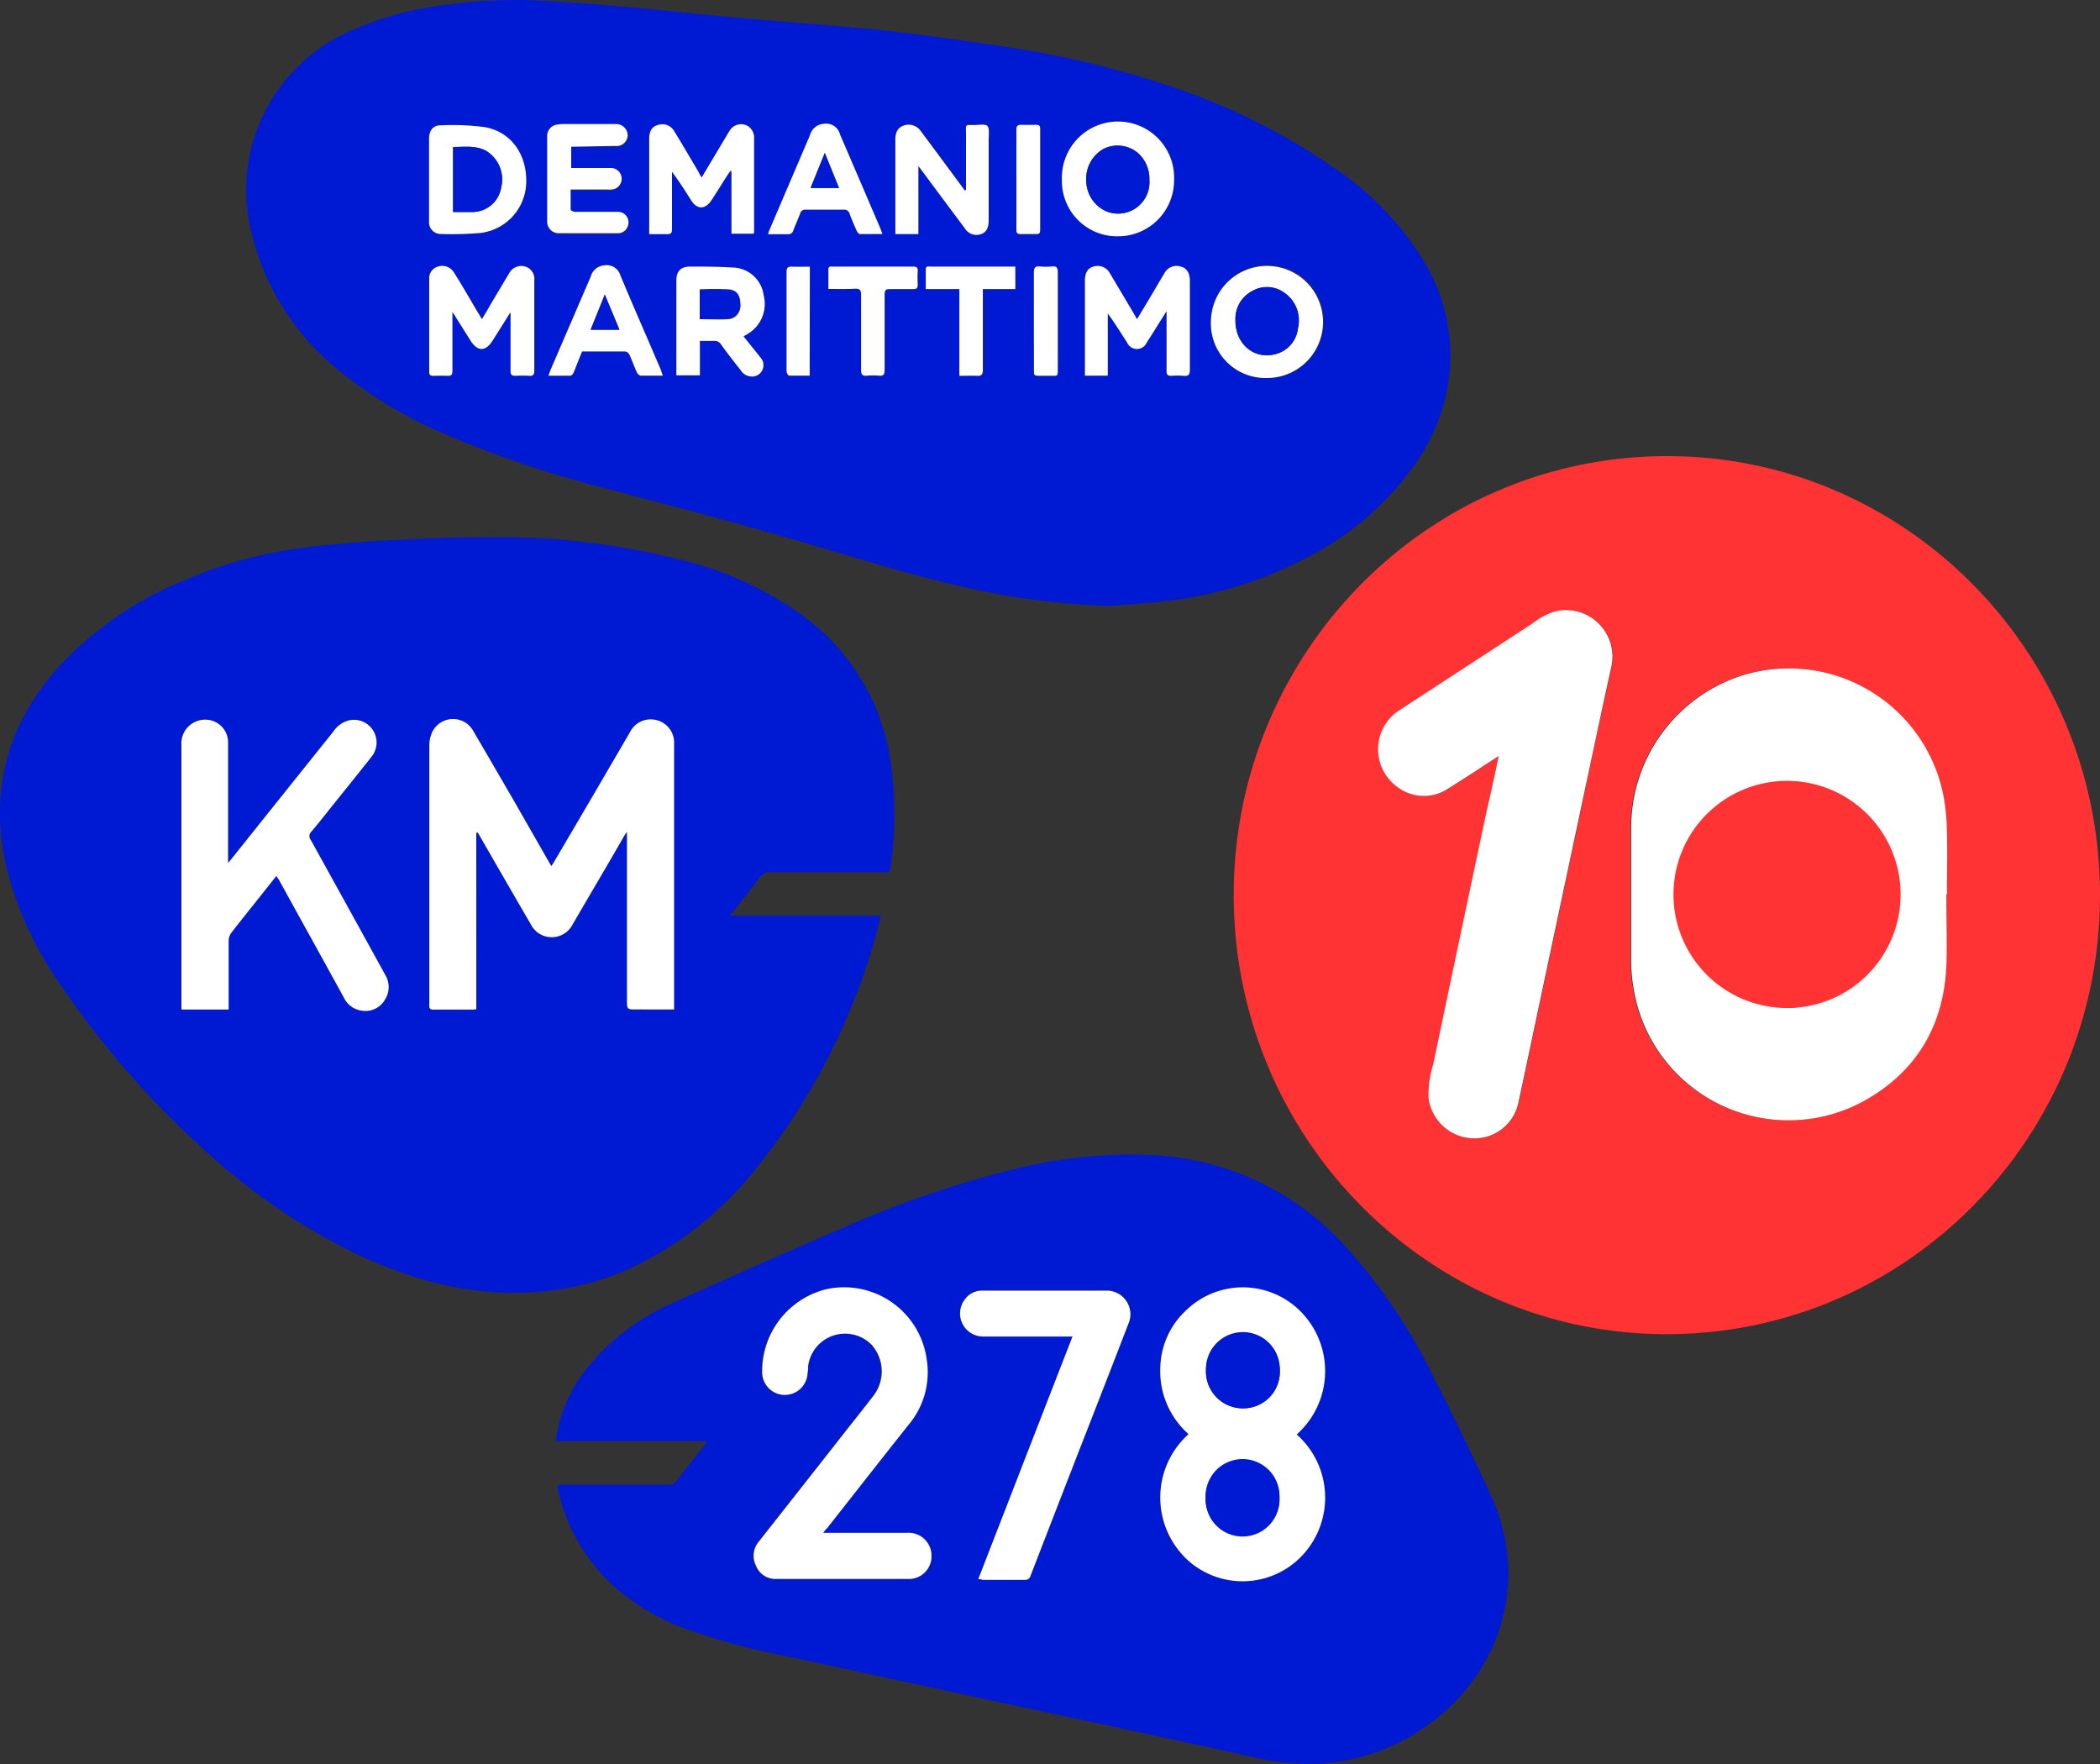 <svg id="Livello_1" data-name="Livello 1" xmlns="http://www.w3.org/2000/svg" width="250" height="210" viewBox="0 0 250 210">
  <rect x="0" y="0" width="250" height="210" fill="#333333" stroke="none"/>
  <defs>
    <style>
      .cls-1 {
        fill: #0019d3;
      }

      .cls-2 {
        fill: #ff3234;
      }

      .cls-3 {
        fill: #fff;
      }
    </style>
  </defs>
  <g>
    <path class="cls-1" d="M86.87,109h18c-.24.93-.43,1.8-.69,2.65A77.14,77.14,0,0,1,89.85,139.3a41.94,41.94,0,0,1-13.13,10.86A32.6,32.6,0,0,1,65.1,153.7c-7.91.86-15.33-1-22.45-4.31a75.23,75.23,0,0,1-18.86-13A108.09,108.09,0,0,1,7.28,117.35,42.25,42.25,0,0,1,.89,103.74c-2.29-9.3-.14-17.47,6.22-24.5A42,42,0,0,1,22.49,68.87,51.22,51.22,0,0,1,36,65.22c3.2-.39,6.41-.69,9.62-.86,4.36-.23,8.72-.44,13.08-.41a87.29,87.29,0,0,1,23.08,2.88,41.07,41.07,0,0,1,13.8,6.47A26,26,0,0,1,106,90.52a44.69,44.69,0,0,1,0,12.86c-.06.51-.36.46-.7.46-4.52,0-9,0-13.57,0a1.38,1.38,0,0,0-1.27.6c-1,1.35-2.07,2.65-3.12,4ZM56.7,99.13h.12l.13.19q3.13,5.39,6.26,10.77a2.79,2.79,0,0,0,4.95,0c2-3.51,4.08-7,6.12-10.51.08-.14.18-.27.36-.53v20c0,1.14,0,1.14,1.1,1.14h3.84l.64,0c0-.23,0-.4,0-.58q0-15.56,0-31.11a2.75,2.75,0,0,0-2.33-2.8A2.74,2.74,0,0,0,75,87.16q-4.47,7.66-8.92,15.35c-.11.19-.23.37-.38.61-.12-.2-.21-.33-.28-.46l-4-7q-2.49-4.29-5-8.59a2.75,2.75,0,0,0-4.86,0,3.87,3.87,0,0,0-.39,1.75q0,15.26,0,30.52c0,.12,0,.24,0,.35,0,.39.13.51.5.51,1.58,0,3.15,0,4.72,0a2,2,0,0,0,.37-.06Zm-23.79,5.14c.13.21.23.35.31.5l2.58,4.68c1.71,3.09,3.41,6.17,5.11,9.27a2.78,2.78,0,0,0,2.35,1.59A2.65,2.65,0,0,0,45.81,119a2.79,2.79,0,0,0,0-3q-4.41-8-8.83-16a.73.73,0,0,1,.07-1c.93-1.11,1.81-2.25,2.72-3.38q2.2-2.74,4.4-5.5A2.7,2.7,0,0,0,44.44,87a2.67,2.67,0,0,0-2.77-1.31,3.1,3.1,0,0,0-2,1.35q-6,7.53-12,15c-.14.18-.29.35-.55.66V88.54A2.71,2.71,0,0,0,25.74,86a2.83,2.83,0,0,0-4.19,2.68c0,10.29,0,20.58,0,30.87,0,.21,0,.41,0,.62h5.61v-.73c0-2.49,0-5,0-7.49a1.63,1.63,0,0,1,.31-.9c1.21-1.56,2.45-3.1,3.68-4.65Z"/>
    <path class="cls-1" d="M132.08,72.13a89.58,89.58,0,0,1-17.64-2.32c-7.25-1.63-14.3-4-21.43-6-6.84-2-13.73-3.75-20.6-5.6a128.47,128.47,0,0,1-19.34-6.49A52.82,52.82,0,0,1,40.21,44,30.09,30.09,0,0,1,30,27.93,20.66,20.66,0,0,1,42,3.56,38.75,38.75,0,0,1,52.88.6a61,61,0,0,1,11-.54C67.41.22,71,.5,74.52.81s7.34.74,11,1.08c3.88.37,7.77.69,11.65,1,3.13.28,6.27.5,9.39.88,4.8.59,9.61,1.23,14.4,2a109.82,109.82,0,0,1,17.22,4.13,76.09,76.09,0,0,1,20.95,10.3,35.41,35.41,0,0,1,10.48,11.07,21.82,21.82,0,0,1,3.06,11.17,22.76,22.76,0,0,1-4.34,13,35.22,35.22,0,0,1-13,11.06,46.7,46.7,0,0,1-16.1,5C136.88,71.81,134.48,71.93,132.08,72.13ZM60.75,37.2l.12,0v.46c0,2.15,0,4.29,0,6.43,0,.48.14.63.6.6a14.77,14.77,0,0,1,1.63,0c.47,0,.59-.16.59-.61,0-3.58,0-7.16,0-10.74a1.53,1.53,0,0,0-1-1.63,1.64,1.64,0,0,0-2,.8c-.75,1.24-1.48,2.49-2.23,3.73-.32.55-.66,1.09-1,1.71l-.53-.87C55.91,35.55,55,34,54,32.43a1.62,1.62,0,0,0-1.94-.69,1.43,1.43,0,0,0-1,1.43c0,3.7,0,7.39,0,11.09,0,.38.15.48.49.47.56,0,1.12,0,1.68,0s.59-.15.59-.61c0-2.1,0-4.21,0-6.31,0-.19,0-.37,0-.7.78,1.23,1.47,2.34,2.17,3.45.83,1.3,1.77,1.31,2.6,0C59.34,39.45,60.05,38.33,60.75,37.2Zm74.61.79-.47-.76-2.76-4.65a1.66,1.66,0,0,0-2-.84c-.66.18-1,.74-1,1.66V44.08c0,.21,0,.42,0,.63h2.72v-7.4c.84,1.14,1.55,2.31,2.3,3.45a1.27,1.27,0,0,0,2.34,0c.56-.85,1.09-1.72,1.63-2.58.22-.34.43-.67.73-1.16,0,.36,0,.53,0,.7,0,2.15,0,4.29,0,6.43,0,.43.11.61.56.58a10,10,0,0,1,1.45,0c.57.06.76-.11.76-.74,0-3.52,0-7,0-10.56,0-.92-.33-1.48-1-1.68a1.65,1.65,0,0,0-2.07.85c-.52.86-1,1.72-1.53,2.58ZM83.53,21.13c-.15-.24-.28-.43-.39-.63-1-1.61-1.92-3.23-2.89-4.84a1.63,1.63,0,0,0-2-.77c-.66.2-1,.73-1,1.61V27.18c0,.21,0,.42,0,.68.75,0,1.44,0,2.13,0,.49,0,.59-.17.58-.61,0-2,0-3.93,0-5.9v-.91c.83,1.11,1.54,2.25,2.27,3.38s1.7,1.13,2.43,0,1.31-2.09,2-3.13c.09-.14.19-.26.29-.39l.12,0v7.46h2.64a.62.62,0,0,0,.06-.14c0-3.83,0-7.67,0-11.5a1.74,1.74,0,0,0-.64-1.11,1.61,1.61,0,0,0-2.31.56C85.73,17.44,84.65,19.26,83.53,21.13ZM115,22.61l-.11,0c-.15-.2-.31-.4-.45-.6-1.61-2.17-3.21-4.35-4.83-6.51a1.74,1.74,0,0,0-2-.63c-.66.23-1,.76-1,1.69q0,5.31,0,10.63c0,.2,0,.41,0,.6h2.74v-8.1c.17.22.25.31.31.4q2.61,3.52,5.21,7a1.62,1.62,0,0,0,1.94.7c.63-.22.91-.73.91-1.66q0-4.78,0-9.56c0-.56.14-1.3-.14-1.63s-1-.13-1.56-.13c-1.2,0-1-.11-1,1Q115,19.25,115,22.61Zm29.12,15.65A6.49,6.49,0,0,0,150.81,45a6.72,6.72,0,1,0-6.65-6.69ZM126.42,21.41a6.57,6.57,0,0,0,6.67,6.69,6.66,6.66,0,0,0,6.68-6.72,6.68,6.68,0,1,0-13.35,0Zm-75.34-.05c0,1.65,0,3.3,0,5a1.39,1.39,0,0,0,1.3,1.53,40.73,40.73,0,0,0,4.82-.12,6.19,6.19,0,0,0,5.44-5.84c.15-3.45-1.76-6.2-4.95-6.76a29.84,29.84,0,0,0-5.27-.21c-.89,0-1.34.65-1.34,1.6C51.08,18.14,51.08,19.75,51.08,21.36ZM88.52,40.05l.21-.15a4.15,4.15,0,0,0,2.17-4.76,3.79,3.79,0,0,0-3.72-3.29c-1.65-.14-3.33-.1-5-.11-1.15,0-1.67.54-1.67,1.7V44.68h2.76V40.59c.61,0,1.15,0,1.69,0a.84.84,0,0,1,.82.4c.77,1,1.56,2.06,2.35,3.08a1.6,1.6,0,0,0,1.49.75,1.35,1.35,0,0,0,.85-2.27C89.86,41.7,89.19,40.9,88.52,40.05ZM68,17.47h5.3a1.32,1.32,0,0,0,1.49-1.23,1.36,1.36,0,0,0-1.44-1.37H67.09a4,4,0,0,0-.69.06,1.35,1.35,0,0,0-1.22,1.41c0,3.36,0,6.73,0,10.09a1.37,1.37,0,0,0,1.4,1.43q3.49,0,7,0a1.21,1.21,0,0,0,1.18-.8,1.25,1.25,0,0,0-1.21-1.74c-1.69,0-3.38,0-5.07,0-.18,0-.51-.17-.51-.27,0-.78,0-1.56,0-2.39H72.2a3.76,3.76,0,0,0,.58,0,1.28,1.28,0,0,0-.17-2.56H68ZM78.91,44.72c-.11-.29-.17-.47-.25-.65L77,40.13q-1.57-3.66-3.16-7.34a1.69,1.69,0,0,0-1.9-1.21,1.8,1.8,0,0,0-1.62,1.31L65.46,44.11c-.07.17-.12.35-.21.61.93,0,1.76,0,2.59,0,.14,0,.34-.22.41-.39.37-.82.7-1.66,1-2.5,1.73,0,3.44,0,5.15,0a.73.73,0,0,1,.48.37c.32.69.57,1.42.89,2.11.08.18.3.4.47.4C77.12,44.75,78,44.72,78.91,44.72Zm26.14-16.86c-.11-.3-.19-.52-.28-.73L102.55,22,100,16a1.69,1.69,0,0,0-1.89-1.24,1.81,1.81,0,0,0-1.65,1.34L91.65,27.25c-.08.17-.13.35-.22.61.83,0,1.59,0,2.34,0a.61.61,0,0,0,.68-.48c.26-.68.56-1.33.81-2a.6.6,0,0,1,.66-.44c1.51,0,3,0,4.54,0a.63.63,0,0,1,.68.48c.26.7.55,1.38.86,2.06.07.15.24.36.37.36C103.24,27.88,104.11,27.86,105.05,27.86Zm15.82,3.87h-10c-.23,0-.55-.11-.56.3,0,.77,0,1.53,0,2.37h4V44.73c.74,0,1.42,0,2.09,0s.7-.15.7-.7c0-2.95,0-5.9,0-8.85v-.78h3.84ZM98.62,34.4c1.13,0,2.18,0,3.22,0,.57,0,.72.17.71.73,0,3,0,5.94,0,8.91,0,.59.17.77.72.71a8.18,8.18,0,0,1,1.4,0c.53.05.69-.14.68-.69,0-3,0-6,0-9,0-.5.16-.64.63-.62.91,0,1.83,0,2.74,0,.41,0,.61-.08.57-.55a14.06,14.06,0,0,1,0-1.59c0-.42-.14-.54-.53-.53H99.16c-.23,0-.54-.09-.54.32Zm22.37-13c0,2,0,4,0,6,0,.42.12.56.53.54.62,0,1.24,0,1.86,0,.33,0,.44-.12.44-.45q0-6,0-12.1c0-.33-.12-.46-.44-.45-.6,0-1.2,0-1.8,0s-.6.15-.59.61C121,17.44,121,19.4,121,21.37Zm2.09,16.87c0,2,0,3.94,0,5.9,0,.42.1.62.55.59s1.17,0,1.75,0c.39,0,.57-.1.54-.53s0-1.1,0-1.65c0-3.37,0-6.73,0-10.1,0-.55-.12-.79-.7-.73a6.55,6.55,0,0,1-1.4,0c-.56,0-.77.11-.75.74C123.11,34.38,123.08,36.31,123.08,38.24ZM96.39,44.72v-13c-.74,0-1.44,0-2.13,0s-.64.18-.64.68c0,3,0,5.9,0,8.85,0,1,0,2,0,2.94,0,.18.19.5.3.5C94.75,44.74,95.56,44.72,96.39,44.72Z"/>
    <path class="cls-2" d="M250,106.55c0,28.94-23.07,52.3-51.65,52.28s-52-23.87-51.47-53.28c.51-28.09,23.14-51.23,51.56-51.25S250,77.68,250,106.55Zm-18.29-.1h0c0-2.48.05-5,0-7.44a26.15,26.15,0,0,0-.39-4.15,18.75,18.75,0,0,0-23.7-14.54,19,19,0,0,0-13.5,18.26c0,5.28,0,10.55,0,15.82a19.81,19.81,0,0,0,.36,3.69,18.68,18.68,0,0,0,27.29,13c6.22-3.43,9.54-8.89,9.87-16.09C231.81,112.16,231.71,109.3,231.71,106.45ZM178.42,90c-.49,2.3-.95,4.44-1.4,6.59q-3.18,15-6.35,30.1a12.05,12.05,0,0,0-.56,4.06,5.51,5.51,0,0,0,5.15,4.76,5.34,5.34,0,0,0,5.53-4.17c1.19-5.54,2.35-11.09,3.53-16.63l4.38-20.6c1-4.87,2.06-9.74,3.14-14.6a5.55,5.55,0,0,0-6.55-6.76,8.4,8.4,0,0,0-2.81,1.47c-5.28,3.46-10.58,6.89-15.86,10.34a5.53,5.53,0,0,0-.26,9.1,5.21,5.21,0,0,0,6.1.21C174.41,92.65,176.34,91.38,178.42,90Z"/>
    <path class="cls-1" d="M84,171.57H66.15A17.62,17.62,0,0,1,70,162.73,27.16,27.16,0,0,1,80.32,155c6.86-3.08,13.73-6.13,20.63-9.09a121.84,121.84,0,0,1,19.31-6.61,58,58,0,0,1,15.84-1.83A33,33,0,0,1,160,148.2a65.13,65.13,0,0,1,10.25,14.91c2.54,5,5,10,7.31,15.07C182,188,178.86,199,170,205.34a24.43,24.43,0,0,1-12.7,4.61,29.93,29.93,0,0,1-8.64-.9q-12.47-2.72-24.95-5.39L93.8,197.2a81.15,81.15,0,0,1-12-3.24,26.28,26.28,0,0,1-9.52-5.87A22.12,22.12,0,0,1,66.4,177.2a3.15,3.15,0,0,1,0-.44h.67c4.16,0,8.31,0,12.47,0a1.08,1.08,0,0,0,1-.48c1.18-1.53,2.38-3,3.58-4.56Zm70.34-.8a10.1,10.1,0,0,0,.54-14.56,9.69,9.69,0,0,0-13.7-.23,9.57,9.57,0,0,0-3.08,6.67,10,10,0,0,0,3.36,8.08,10.13,10.13,0,0,0,0,15.09,9.74,9.74,0,0,0,13.61-.73A10.05,10.05,0,0,0,154.37,170.77ZM98,182.48c.17-.25.26-.39.37-.53,3.25-4.13,6.49-8.28,9.77-12.4a9.68,9.68,0,0,0,2.11-7.66,9.92,9.92,0,0,0-12-8.4,10.05,10.05,0,0,0-7.59,9.81,2.7,2.7,0,0,0,5.4.12c0-.28,0-.55.07-.82a4.44,4.44,0,0,1,7.55-2.52,4.76,4.76,0,0,1,.16,6.17c-1.19,1.55-2.42,3.08-3.63,4.62q-5,6.31-9.94,12.64a2.61,2.61,0,0,0-.35,2.87A2.48,2.48,0,0,0,92.32,188q8,0,16,0a2.69,2.69,0,0,0,2.62-2.71,2.72,2.72,0,0,0-2.89-2.78H98ZM116.46,188c.23,0,.38,0,.53,0,1.65,0,3.3,0,5,0a.65.65,0,0,0,.72-.5q3.11-8,6.23-16.06,2.7-6.93,5.39-13.87a2.82,2.82,0,0,0-2.5-4c-5,0-9.94,0-14.91,0a2.48,2.48,0,0,0-2,1,2.74,2.74,0,0,0,2.1,4.46c3.34,0,6.68,0,10,0h.71C123.92,168.73,120.2,178.31,116.46,188Z"/>
    <path class="cls-3" d="M56.7,99.13v21a2,2,0,0,1-.37.06c-1.57,0-3.14,0-4.72,0-.37,0-.54-.12-.5-.51,0-.11,0-.23,0-.35q0-15.25,0-30.52a3.87,3.87,0,0,1,.39-1.75,2.75,2.75,0,0,1,4.86,0q2.51,4.29,5,8.59l4,7c.07.13.16.26.28.46.15-.24.27-.42.38-.61Q70.54,94.83,75,87.16a2.74,2.74,0,0,1,2.92-1.48,2.75,2.75,0,0,1,2.33,2.8q0,15.55,0,31.11c0,.18,0,.35,0,.58l-.64,0H75.74c-1.1,0-1.1,0-1.1-1.14v-20c-.18.26-.28.39-.36.53-2,3.5-4.09,7-6.12,10.51a2.79,2.79,0,0,1-4.95,0Q60.09,104.7,57,99.31l-.13-.19Z"/>
    <path class="cls-3" d="M32.91,104.27l-1.7,2.14c-1.23,1.55-2.47,3.09-3.68,4.65a1.63,1.63,0,0,0-.31.9c0,2.5,0,5,0,7.49v.73H21.6c0-.21,0-.41,0-.62,0-10.29,0-20.58,0-30.87A2.83,2.83,0,0,1,25.74,86a2.71,2.71,0,0,1,1.41,2.53v14.21c.26-.31.41-.48.55-.66q6-7.52,12-15a3.1,3.1,0,0,1,2-1.35A2.67,2.67,0,0,1,44.44,87a2.7,2.7,0,0,1-.25,3.14q-2.19,2.76-4.4,5.5C38.88,96.77,38,97.91,37.07,99a.73.73,0,0,0-.07,1q4.43,8,8.83,16a2.79,2.79,0,0,1,0,3,2.65,2.65,0,0,1-2.55,1.34,2.78,2.78,0,0,1-2.35-1.59c-1.7-3.1-3.4-6.18-5.11-9.27l-2.58-4.68C33.14,104.62,33,104.48,32.91,104.27Z"/>
    <path class="cls-3" d="M60.75,37.2c-.7,1.13-1.41,2.25-2.12,3.37-.83,1.3-1.77,1.29-2.6,0-.7-1.11-1.39-2.22-2.17-3.45,0,.33,0,.51,0,.7,0,2.1,0,4.21,0,6.31,0,.46-.12.64-.59.61s-1.12,0-1.68,0c-.34,0-.49-.09-.49-.47,0-3.7,0-7.39,0-11.09a1.43,1.43,0,0,1,1-1.43,1.62,1.62,0,0,1,1.94.69c1,1.55,1.87,3.12,2.8,4.69l.53.87c.37-.62.71-1.16,1-1.71.75-1.24,1.48-2.49,2.23-3.73a1.64,1.64,0,0,1,2-.8,1.53,1.53,0,0,1,1,1.63c0,3.58,0,7.16,0,10.74,0,.45-.12.65-.59.61a14.77,14.77,0,0,0-1.63,0c-.46,0-.6-.12-.6-.6,0-2.14,0-4.28,0-6.43v-.46Z"/>
    <path class="cls-3" d="M135.36,38l1.69-2.81c.51-.86,1-1.72,1.53-2.58a1.65,1.65,0,0,1,2.07-.85c.65.2,1,.76,1,1.68,0,3.52,0,7,0,10.56,0,.63-.19.8-.76.74a10,10,0,0,0-1.45,0c-.45,0-.56-.15-.56-.58,0-2.14,0-4.28,0-6.43,0-.17,0-.34,0-.7-.3.49-.51.82-.73,1.16-.54.86-1.07,1.73-1.63,2.58a1.27,1.27,0,0,1-2.34,0c-.75-1.14-1.46-2.31-2.3-3.45v7.4h-2.72c0-.21,0-.42,0-.63V33.4c0-.92.34-1.48,1-1.66a1.66,1.66,0,0,1,2,.84l2.76,4.65Z"/>
    <path class="cls-3" d="M83.53,21.13c1.12-1.87,2.2-3.69,3.29-5.5a1.61,1.61,0,0,1,2.31-.56,1.74,1.74,0,0,1,.64,1.11c0,3.83,0,7.67,0,11.5a.62.62,0,0,1-.06.14H87.08V20.36l-.12,0c-.1.13-.2.25-.29.39-.66,1-1.3,2.09-2,3.13S83,25,82.27,23.83,80.83,21.56,80,20.45v.91c0,2,0,3.93,0,5.9,0,.44-.09.64-.58.61-.69,0-1.38,0-2.13,0,0-.26,0-.47,0-.68V16.5c0-.88.32-1.41,1-1.61a1.63,1.63,0,0,1,2,.77c1,1.61,1.92,3.23,2.89,4.84C83.25,20.7,83.38,20.89,83.53,21.13Z"/>
    <path class="cls-3" d="M115,22.61q0-3.36,0-6.72c0-1.13-.17-1,1-1,.54,0,1.31-.16,1.56.13s.14,1.07.14,1.63q0,4.77,0,9.56c0,.93-.28,1.44-.91,1.66a1.62,1.62,0,0,1-1.94-.7q-2.61-3.49-5.21-7c-.06-.09-.14-.18-.31-.4v8.1h-2.74c0-.19,0-.4,0-.6q0-5.32,0-10.63c0-.93.32-1.46,1-1.69a1.74,1.74,0,0,1,2,.63c1.62,2.16,3.22,4.34,4.83,6.51.14.2.3.4.45.6Z"/>
    <path class="cls-3" d="M144.16,38.26A6.67,6.67,0,1,1,150.81,45,6.49,6.49,0,0,1,144.16,38.26Zm2.92-.07c0,2.75,2.2,4.62,4.67,4a3.55,3.55,0,0,0,2.74-3.09,4,4,0,0,0-1.64-4.24,3.49,3.49,0,0,0-3.81-.19A3.73,3.73,0,0,0,147.08,38.19Z"/>
    <path class="cls-3" d="M126.42,21.41a6.68,6.68,0,1,1,13.35,0,6.66,6.66,0,0,1-6.68,6.72A6.57,6.57,0,0,1,126.42,21.41Zm10.41,0a4.12,4.12,0,0,0-1.28-3.12,3.74,3.74,0,0,0-4.18-.56,4.07,4.07,0,0,0-2.05,3.83,4,4,0,0,0,2.57,3.67A3.74,3.74,0,0,0,136.83,21.41Z"/>
    <path class="cls-3" d="M51.08,21.36c0-1.61,0-3.22,0-4.84,0-.95.45-1.59,1.34-1.6a29.84,29.84,0,0,1,5.27.21c3.19.56,5.1,3.31,4.95,6.76a6.19,6.19,0,0,1-5.44,5.84,40.73,40.73,0,0,1-4.82.12,1.39,1.39,0,0,1-1.3-1.53C51.08,24.66,51.08,23,51.08,21.36Zm2.86,3.88h2.27a3.47,3.47,0,0,0,3.44-2.85,4,4,0,0,0-1.81-4.45c-1.25-.65-2.58-.43-3.9-.44Z"/>
    <path class="cls-3" d="M88.52,40.05c.67.85,1.34,1.65,2,2.5a1.35,1.35,0,0,1-.85,2.27,1.6,1.6,0,0,1-1.49-.75c-.79-1-1.58-2-2.35-3.08a.84.84,0,0,0-.82-.4c-.54,0-1.08,0-1.69,0v4.09H80.52V33.44c0-1.16.52-1.71,1.67-1.7,1.66,0,3.34,0,5,.11a3.79,3.79,0,0,1,3.72,3.29,4.15,4.15,0,0,1-2.17,4.76ZM83.3,38c1.18,0,2.32.07,3.44,0a1.55,1.55,0,0,0,1.39-1.67c0-1-.39-1.69-1.36-1.79a33.4,33.4,0,0,0-3.47,0Z"/>
    <path class="cls-3" d="M68,17.47V20h4.64a1.28,1.28,0,0,1,.17,2.56,3.76,3.76,0,0,1-.58,0H67.93c0,.83,0,1.61,0,2.39,0,.1.33.26.51.27,1.69,0,3.38,0,5.07,0a1.25,1.25,0,0,1,1.21,1.74,1.21,1.21,0,0,1-1.18.8q-3.5,0-7,0a1.37,1.37,0,0,1-1.4-1.43c0-3.36,0-6.73,0-10.09a1.35,1.35,0,0,1,1.22-1.41,4,4,0,0,1,.69-.06h6.23a1.36,1.36,0,0,1,1.44,1.37,1.32,1.32,0,0,1-1.49,1.23Z"/>
    <path class="cls-3" d="M78.91,44.72c-1,0-1.79,0-2.62,0-.17,0-.39-.22-.47-.4-.32-.69-.57-1.42-.89-2.11a.73.73,0,0,0-.48-.37c-1.71,0-3.42,0-5.15,0-.35.84-.68,1.68-1,2.5-.07.17-.27.39-.41.39-.83,0-1.66,0-2.59,0,.09-.26.14-.44.21-.61l4.83-11.22a1.8,1.8,0,0,1,1.62-1.31,1.69,1.69,0,0,1,1.9,1.21Q75.4,36.47,77,40.13l1.69,3.94C78.74,44.25,78.8,44.43,78.91,44.72Zm-5.17-5.47L72,35.07l-1.7,4.18Z"/>
    <path class="cls-3" d="M105.05,27.86c-.94,0-1.81,0-2.68,0-.13,0-.3-.21-.37-.36-.31-.68-.6-1.36-.86-2.06a.63.63,0,0,0-.68-.48c-1.52,0-3,0-4.54,0a.6.6,0,0,0-.66.44c-.25.68-.55,1.33-.81,2a.61.61,0,0,1-.68.48c-.75,0-1.51,0-2.34,0,.09-.26.14-.44.22-.61l4.78-11.19a1.81,1.81,0,0,1,1.65-1.34A1.69,1.69,0,0,1,100,16l2.58,6,2.22,5.18C104.86,27.34,104.94,27.56,105.05,27.86Zm-6.86-9.65L96.5,22.38h3.38Z"/>
    <path class="cls-3" d="M120.87,31.73v2.68H117v.78c0,3,0,5.9,0,8.85,0,.55-.17.73-.7.7s-1.35,0-2.09,0V34.41h-4c0-.84,0-1.6,0-2.37,0-.41.33-.3.56-.3h10Z"/>
    <path class="cls-3" d="M98.62,34.4V32.06c0-.41.31-.32.54-.32h9.56c.39,0,.56.11.53.53a14.06,14.06,0,0,0,0,1.59c0,.47-.16.57-.57.55-.91,0-1.83,0-2.74,0-.47,0-.63.12-.63.62,0,3,0,6,0,9,0,.55-.15.74-.68.69a8.18,8.18,0,0,0-1.4,0c-.55.06-.73-.12-.72-.71,0-3,0-5.94,0-8.91,0-.56-.14-.75-.71-.73C100.8,34.43,99.75,34.4,98.62,34.4Z"/>
    <path class="cls-3" d="M121,21.37c0-2,0-3.93,0-5.9,0-.46.12-.63.59-.61s1.2,0,1.8,0c.32,0,.44.12.44.45q0,6,0,12.1c0,.33-.11.46-.44.45-.62,0-1.24,0-1.86,0-.41,0-.54-.12-.53-.54C121,25.35,121,23.36,121,21.37Z"/>
    <path class="cls-3" d="M123.08,38.24c0-1.93,0-3.86,0-5.78,0-.63.19-.79.75-.74a6.55,6.55,0,0,0,1.4,0c.58-.06.7.18.7.73,0,3.37,0,6.73,0,10.1,0,.55,0,1.1,0,1.65s-.15.55-.54.53c-.58,0-1.17,0-1.75,0s-.55-.17-.55-.59C123.09,42.18,123.08,40.21,123.08,38.24Z"/>
    <path class="cls-3" d="M96.39,44.72c-.83,0-1.64,0-2.45,0-.11,0-.29-.32-.3-.5,0-1,0-2,0-2.94,0-3,0-5.9,0-8.85,0-.5.1-.71.64-.68s1.39,0,2.13,0Z"/>
    <path class="cls-3" d="M231.71,106.45c0,2.85.1,5.71,0,8.56-.33,7.2-3.65,12.66-9.87,16.09a18.68,18.68,0,0,1-27.29-13,19.81,19.81,0,0,1-.36-3.69c0-5.27,0-10.54,0-15.82a19,19,0,0,1,13.5-18.26,18.75,18.75,0,0,1,23.7,14.54,26.15,26.15,0,0,1,.39,4.15c.06,2.48,0,5,0,7.44ZM212.93,120a13.52,13.52,0,0,0,.09-27,13.52,13.52,0,0,0-.09,27Z"/>
    <path class="cls-3" d="M178.42,90c-2.08,1.35-4,2.62-6,3.87a5.21,5.21,0,0,1-6.1-.21,5.53,5.53,0,0,1,.26-9.1c5.28-3.45,10.58-6.88,15.86-10.34a8.4,8.4,0,0,1,2.81-1.47,5.55,5.55,0,0,1,6.55,6.76c-1.08,4.86-2.1,9.73-3.14,14.6l-4.38,20.6c-1.18,5.54-2.34,11.09-3.53,16.63a5.34,5.34,0,0,1-5.53,4.17,5.51,5.51,0,0,1-5.15-4.76,12.05,12.05,0,0,1,.56-4.06q3.15-15.06,6.35-30.1C177.47,94.47,177.93,92.33,178.42,90Z"/>
    <path class="cls-3" d="M154.37,170.77a10.05,10.05,0,0,1,.74,14.32,9.74,9.74,0,0,1-13.61.73,10.13,10.13,0,0,1,0-15.09,10,10,0,0,1-3.36-8.08,9.57,9.57,0,0,1,3.08-6.67,9.69,9.69,0,0,1,13.7.23A10.1,10.1,0,0,1,154.37,170.77Zm-2.05,7.54a4.4,4.4,0,1,0-4.39,4.45A4.37,4.37,0,0,0,152.32,178.31ZM148,167.66a4.35,4.35,0,0,0,4.36-4.53,4.4,4.4,0,1,0-4.36,4.53Z"/>
    <path class="cls-3" d="M98,182.48h10a2.72,2.72,0,0,1,2.89,2.78,2.69,2.69,0,0,1-2.62,2.71q-8,0-16,0A2.48,2.48,0,0,1,90,186.38a2.61,2.61,0,0,1,.35-2.87q5-6.33,9.94-12.64c1.21-1.54,2.44-3.07,3.63-4.62a4.76,4.76,0,0,0-.16-6.17,4.44,4.44,0,0,0-7.55,2.52c0,.27,0,.54-.07.82a2.7,2.7,0,0,1-5.4-.12,10.05,10.05,0,0,1,7.59-9.81,9.92,9.92,0,0,1,12,8.4,9.68,9.68,0,0,1-2.11,7.66c-3.28,4.12-6.52,8.27-9.77,12.4C98.28,182.09,98.19,182.23,98,182.48Z"/>
    <path class="cls-3" d="M116.46,188c3.74-9.64,7.46-19.22,11.22-28.89H127c-3.34,0-6.68,0-10,0a2.74,2.74,0,0,1-2.1-4.46,2.48,2.48,0,0,1,2-1c5,0,9.94,0,14.91,0a2.82,2.82,0,0,1,2.5,4q-2.68,6.94-5.39,13.87-3.12,8-6.23,16.06a.65.65,0,0,1-.72.5c-1.65,0-3.3,0-5,0C116.84,188,116.69,188,116.46,188Z"/>
    <path class="cls-1" d="M147.08,38.19a3.73,3.73,0,0,1,2-3.55,3.49,3.49,0,0,1,3.81.19,4,4,0,0,1,1.64,4.24,3.55,3.55,0,0,1-2.74,3.09C149.28,42.81,147.08,40.94,147.08,38.19Z"/>
    <path class="cls-1" d="M136.83,21.41a3.74,3.74,0,0,1-4.94,3.82,4,4,0,0,1-2.57-3.67,4.07,4.07,0,0,1,2.05-3.83,3.74,3.74,0,0,1,4.18.56A4.12,4.12,0,0,1,136.83,21.41Z"/>
    <path class="cls-1" d="M53.94,25.24V17.5c1.32,0,2.65-.21,3.9.44a4,4,0,0,1,1.81,4.45,3.47,3.47,0,0,1-3.44,2.85Z"/>
    <path class="cls-1" d="M83.3,38V34.45a33.4,33.4,0,0,1,3.47,0c1,.1,1.37.76,1.36,1.79a1.55,1.55,0,0,1-1.39,1.67C85.62,38,84.48,38,83.3,38Z"/>
    <path class="cls-1" d="M73.74,39.25h-3.4L72,35.07Z"/>
    <path class="cls-1" d="M98.19,18.21l1.69,4.17H96.5Z"/>
    <path class="cls-2" d="M212.93,120a13.52,13.52,0,1,1,13.33-13.2A13.49,13.49,0,0,1,212.93,120Z"/>
    <path class="cls-1" d="M152.32,178.31a4.4,4.4,0,1,1-8.79,0,4.4,4.4,0,1,1,8.79,0Z"/>
    <path class="cls-1" d="M148,167.66a4.39,4.39,0,0,1-4.43-4.42,4.4,4.4,0,1,1,8.79-.11A4.35,4.35,0,0,1,148,167.66Z"/>
  </g>
</svg>
